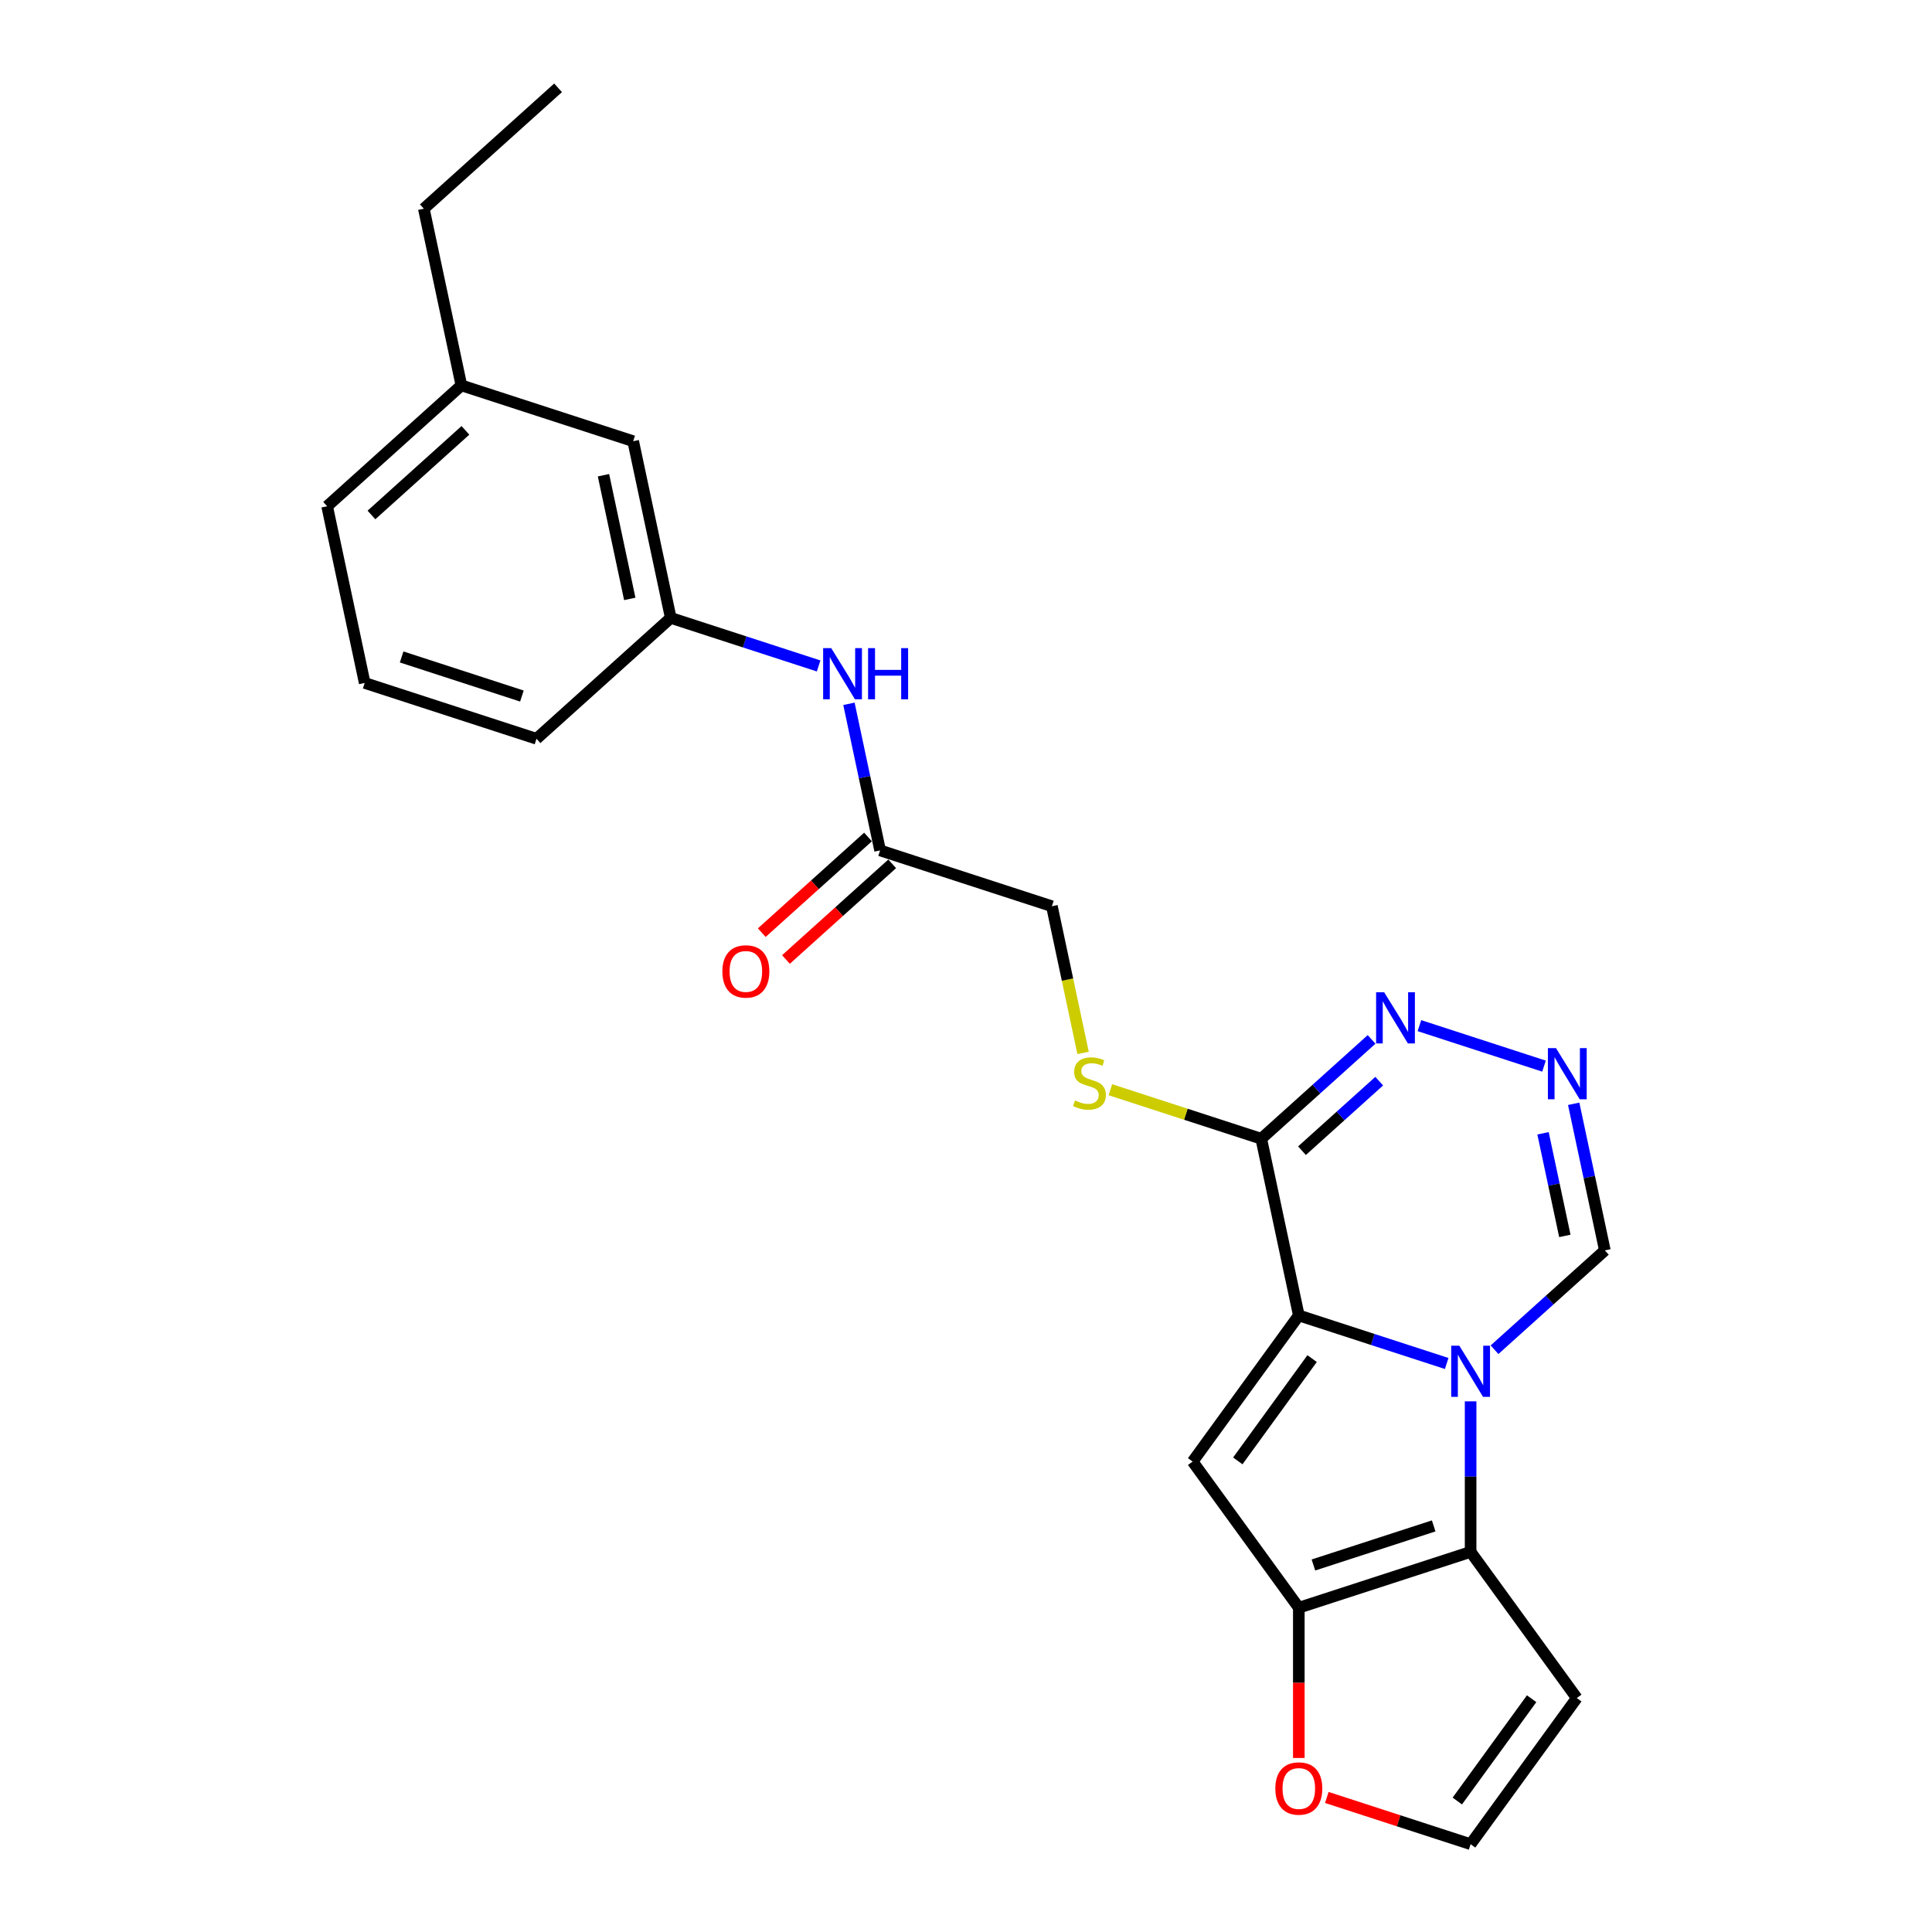 <?xml version='1.0' encoding='iso-8859-1'?>
<svg version='1.1' baseProfile='full'
              xmlns='http://www.w3.org/2000/svg'
                      xmlns:rdkit='http://www.rdkit.org/xml'
                      xmlns:xlink='http://www.w3.org/1999/xlink'
                  xml:space='preserve'
width='1000px' height='1000px' viewBox='0 0 1000 1000'>
<!-- END OF HEADER -->
<rect style='opacity:1.0;fill:#FFFFFF;stroke:none' width='1000' height='1000' x='0' y='0'> </rect>
<path class='bond-0' d='M 748.807,705.739 L 710.535,693.304' style='fill:none;fill-rule:evenodd;stroke:#0000FF;stroke-width:6px;stroke-linecap:butt;stroke-linejoin:miter;stroke-opacity:1' />
<path class='bond-0' d='M 710.535,693.304 L 672.264,680.869' style='fill:none;fill-rule:evenodd;stroke:#000000;stroke-width:6px;stroke-linecap:butt;stroke-linejoin:miter;stroke-opacity:1' />
<path class='bond-2' d='M 761.187,725.339 L 761.187,764.3' style='fill:none;fill-rule:evenodd;stroke:#0000FF;stroke-width:6px;stroke-linecap:butt;stroke-linejoin:miter;stroke-opacity:1' />
<path class='bond-2' d='M 761.187,764.3 L 761.187,803.261' style='fill:none;fill-rule:evenodd;stroke:#000000;stroke-width:6px;stroke-linecap:butt;stroke-linejoin:miter;stroke-opacity:1' />
<path class='bond-7' d='M 773.566,698.615 L 802.118,672.907' style='fill:none;fill-rule:evenodd;stroke:#0000FF;stroke-width:6px;stroke-linecap:butt;stroke-linejoin:miter;stroke-opacity:1' />
<path class='bond-7' d='M 802.118,672.907 L 830.67,647.198' style='fill:none;fill-rule:evenodd;stroke:#000000;stroke-width:6px;stroke-linecap:butt;stroke-linejoin:miter;stroke-opacity:1' />
<path class='bond-1' d='M 672.264,680.869 L 617.306,756.511' style='fill:none;fill-rule:evenodd;stroke:#000000;stroke-width:6px;stroke-linecap:butt;stroke-linejoin:miter;stroke-opacity:1' />
<path class='bond-1' d='M 679.148,703.207 L 640.678,756.156' style='fill:none;fill-rule:evenodd;stroke:#000000;stroke-width:6px;stroke-linecap:butt;stroke-linejoin:miter;stroke-opacity:1' />
<path class='bond-4' d='M 672.264,680.869 L 652.824,589.413' style='fill:none;fill-rule:evenodd;stroke:#000000;stroke-width:6px;stroke-linecap:butt;stroke-linejoin:miter;stroke-opacity:1' />
<path class='bond-24' d='M 617.306,756.511 L 672.264,832.154' style='fill:none;fill-rule:evenodd;stroke:#000000;stroke-width:6px;stroke-linecap:butt;stroke-linejoin:miter;stroke-opacity:1' />
<path class='bond-3' d='M 761.187,803.261 L 672.264,832.154' style='fill:none;fill-rule:evenodd;stroke:#000000;stroke-width:6px;stroke-linecap:butt;stroke-linejoin:miter;stroke-opacity:1' />
<path class='bond-3' d='M 742.07,789.81 L 679.823,810.035' style='fill:none;fill-rule:evenodd;stroke:#000000;stroke-width:6px;stroke-linecap:butt;stroke-linejoin:miter;stroke-opacity:1' />
<path class='bond-8' d='M 761.187,803.261 L 816.144,878.903' style='fill:none;fill-rule:evenodd;stroke:#000000;stroke-width:6px;stroke-linecap:butt;stroke-linejoin:miter;stroke-opacity:1' />
<path class='bond-10' d='M 672.264,832.154 L 672.264,871.04' style='fill:none;fill-rule:evenodd;stroke:#000000;stroke-width:6px;stroke-linecap:butt;stroke-linejoin:miter;stroke-opacity:1' />
<path class='bond-10' d='M 672.264,871.04 L 672.264,909.926' style='fill:none;fill-rule:evenodd;stroke:#FF0000;stroke-width:6px;stroke-linecap:butt;stroke-linejoin:miter;stroke-opacity:1' />
<path class='bond-9' d='M 652.824,589.413 L 613.776,576.725' style='fill:none;fill-rule:evenodd;stroke:#000000;stroke-width:6px;stroke-linecap:butt;stroke-linejoin:miter;stroke-opacity:1' />
<path class='bond-9' d='M 613.776,576.725 L 574.728,564.038' style='fill:none;fill-rule:evenodd;stroke:#CCCC00;stroke-width:6px;stroke-linecap:butt;stroke-linejoin:miter;stroke-opacity:1' />
<path class='bond-25' d='M 652.824,589.413 L 681.376,563.704' style='fill:none;fill-rule:evenodd;stroke:#000000;stroke-width:6px;stroke-linecap:butt;stroke-linejoin:miter;stroke-opacity:1' />
<path class='bond-25' d='M 681.376,563.704 L 709.928,537.996' style='fill:none;fill-rule:evenodd;stroke:#0000FF;stroke-width:6px;stroke-linecap:butt;stroke-linejoin:miter;stroke-opacity:1' />
<path class='bond-25' d='M 673.902,595.597 L 693.889,577.601' style='fill:none;fill-rule:evenodd;stroke:#000000;stroke-width:6px;stroke-linecap:butt;stroke-linejoin:miter;stroke-opacity:1' />
<path class='bond-25' d='M 693.889,577.601 L 713.875,559.605' style='fill:none;fill-rule:evenodd;stroke:#0000FF;stroke-width:6px;stroke-linecap:butt;stroke-linejoin:miter;stroke-opacity:1' />
<path class='bond-5' d='M 734.687,530.872 L 799.176,551.826' style='fill:none;fill-rule:evenodd;stroke:#0000FF;stroke-width:6px;stroke-linecap:butt;stroke-linejoin:miter;stroke-opacity:1' />
<path class='bond-6' d='M 814.541,571.319 L 822.606,609.259' style='fill:none;fill-rule:evenodd;stroke:#0000FF;stroke-width:6px;stroke-linecap:butt;stroke-linejoin:miter;stroke-opacity:1' />
<path class='bond-6' d='M 822.606,609.259 L 830.67,647.198' style='fill:none;fill-rule:evenodd;stroke:#000000;stroke-width:6px;stroke-linecap:butt;stroke-linejoin:miter;stroke-opacity:1' />
<path class='bond-6' d='M 798.669,586.589 L 804.314,613.147' style='fill:none;fill-rule:evenodd;stroke:#0000FF;stroke-width:6px;stroke-linecap:butt;stroke-linejoin:miter;stroke-opacity:1' />
<path class='bond-6' d='M 804.314,613.147 L 809.959,639.704' style='fill:none;fill-rule:evenodd;stroke:#000000;stroke-width:6px;stroke-linecap:butt;stroke-linejoin:miter;stroke-opacity:1' />
<path class='bond-12' d='M 816.144,878.903 L 761.187,954.545' style='fill:none;fill-rule:evenodd;stroke:#000000;stroke-width:6px;stroke-linecap:butt;stroke-linejoin:miter;stroke-opacity:1' />
<path class='bond-12' d='M 792.772,879.258 L 754.302,932.208' style='fill:none;fill-rule:evenodd;stroke:#000000;stroke-width:6px;stroke-linecap:butt;stroke-linejoin:miter;stroke-opacity:1' />
<path class='bond-16' d='M 560.598,544.98 L 552.53,507.022' style='fill:none;fill-rule:evenodd;stroke:#CCCC00;stroke-width:6px;stroke-linecap:butt;stroke-linejoin:miter;stroke-opacity:1' />
<path class='bond-16' d='M 552.53,507.022 L 544.461,469.064' style='fill:none;fill-rule:evenodd;stroke:#000000;stroke-width:6px;stroke-linecap:butt;stroke-linejoin:miter;stroke-opacity:1' />
<path class='bond-26' d='M 686.756,930.361 L 723.971,942.453' style='fill:none;fill-rule:evenodd;stroke:#FF0000;stroke-width:6px;stroke-linecap:butt;stroke-linejoin:miter;stroke-opacity:1' />
<path class='bond-26' d='M 723.971,942.453 L 761.187,954.545' style='fill:none;fill-rule:evenodd;stroke:#000000;stroke-width:6px;stroke-linecap:butt;stroke-linejoin:miter;stroke-opacity:1' />
<path class='bond-11' d='M 455.539,440.171 L 544.461,469.064' style='fill:none;fill-rule:evenodd;stroke:#000000;stroke-width:6px;stroke-linecap:butt;stroke-linejoin:miter;stroke-opacity:1' />
<path class='bond-13' d='M 455.539,440.171 L 447.474,402.232' style='fill:none;fill-rule:evenodd;stroke:#000000;stroke-width:6px;stroke-linecap:butt;stroke-linejoin:miter;stroke-opacity:1' />
<path class='bond-13' d='M 447.474,402.232 L 439.41,364.292' style='fill:none;fill-rule:evenodd;stroke:#0000FF;stroke-width:6px;stroke-linecap:butt;stroke-linejoin:miter;stroke-opacity:1' />
<path class='bond-15' d='M 449.282,433.223 L 421.787,457.98' style='fill:none;fill-rule:evenodd;stroke:#000000;stroke-width:6px;stroke-linecap:butt;stroke-linejoin:miter;stroke-opacity:1' />
<path class='bond-15' d='M 421.787,457.98 L 394.291,482.737' style='fill:none;fill-rule:evenodd;stroke:#FF0000;stroke-width:6px;stroke-linecap:butt;stroke-linejoin:miter;stroke-opacity:1' />
<path class='bond-15' d='M 461.795,447.12 L 434.299,471.877' style='fill:none;fill-rule:evenodd;stroke:#000000;stroke-width:6px;stroke-linecap:butt;stroke-linejoin:miter;stroke-opacity:1' />
<path class='bond-15' d='M 434.299,471.877 L 406.804,496.634' style='fill:none;fill-rule:evenodd;stroke:#FF0000;stroke-width:6px;stroke-linecap:butt;stroke-linejoin:miter;stroke-opacity:1' />
<path class='bond-14' d='M 423.72,344.693 L 385.448,332.258' style='fill:none;fill-rule:evenodd;stroke:#0000FF;stroke-width:6px;stroke-linecap:butt;stroke-linejoin:miter;stroke-opacity:1' />
<path class='bond-14' d='M 385.448,332.258 L 347.176,319.822' style='fill:none;fill-rule:evenodd;stroke:#000000;stroke-width:6px;stroke-linecap:butt;stroke-linejoin:miter;stroke-opacity:1' />
<path class='bond-17' d='M 347.176,319.822 L 327.736,228.366' style='fill:none;fill-rule:evenodd;stroke:#000000;stroke-width:6px;stroke-linecap:butt;stroke-linejoin:miter;stroke-opacity:1' />
<path class='bond-17' d='M 325.969,309.992 L 312.361,245.973' style='fill:none;fill-rule:evenodd;stroke:#000000;stroke-width:6px;stroke-linecap:butt;stroke-linejoin:miter;stroke-opacity:1' />
<path class='bond-20' d='M 347.176,319.822 L 277.693,382.386' style='fill:none;fill-rule:evenodd;stroke:#000000;stroke-width:6px;stroke-linecap:butt;stroke-linejoin:miter;stroke-opacity:1' />
<path class='bond-18' d='M 327.736,228.366 L 238.813,199.474' style='fill:none;fill-rule:evenodd;stroke:#000000;stroke-width:6px;stroke-linecap:butt;stroke-linejoin:miter;stroke-opacity:1' />
<path class='bond-22' d='M 238.813,199.474 L 219.374,108.018' style='fill:none;fill-rule:evenodd;stroke:#000000;stroke-width:6px;stroke-linecap:butt;stroke-linejoin:miter;stroke-opacity:1' />
<path class='bond-27' d='M 238.813,199.474 L 169.33,262.037' style='fill:none;fill-rule:evenodd;stroke:#000000;stroke-width:6px;stroke-linecap:butt;stroke-linejoin:miter;stroke-opacity:1' />
<path class='bond-27' d='M 240.904,222.755 L 192.265,266.549' style='fill:none;fill-rule:evenodd;stroke:#000000;stroke-width:6px;stroke-linecap:butt;stroke-linejoin:miter;stroke-opacity:1' />
<path class='bond-19' d='M 188.77,353.493 L 277.693,382.386' style='fill:none;fill-rule:evenodd;stroke:#000000;stroke-width:6px;stroke-linecap:butt;stroke-linejoin:miter;stroke-opacity:1' />
<path class='bond-19' d='M 207.887,340.042 L 270.133,360.267' style='fill:none;fill-rule:evenodd;stroke:#000000;stroke-width:6px;stroke-linecap:butt;stroke-linejoin:miter;stroke-opacity:1' />
<path class='bond-21' d='M 188.77,353.493 L 169.33,262.037' style='fill:none;fill-rule:evenodd;stroke:#000000;stroke-width:6px;stroke-linecap:butt;stroke-linejoin:miter;stroke-opacity:1' />
<path class='bond-23' d='M 219.374,108.018 L 288.857,45.455' style='fill:none;fill-rule:evenodd;stroke:#000000;stroke-width:6px;stroke-linecap:butt;stroke-linejoin:miter;stroke-opacity:1' />
<path  class='atom-0' d='M 755.333 696.522
L 764.01 710.547
Q 764.87 711.931, 766.254 714.437
Q 767.638 716.942, 767.713 717.092
L 767.713 696.522
L 771.228 696.522
L 771.228 723.001
L 767.601 723.001
L 758.288 707.667
Q 757.203 705.872, 756.044 703.815
Q 754.922 701.758, 754.585 701.122
L 754.585 723.001
L 751.145 723.001
L 751.145 696.522
L 755.333 696.522
' fill='#0000FF'/>
<path  class='atom-6' d='M 716.454 513.61
L 725.131 527.635
Q 725.991 529.019, 727.375 531.525
Q 728.759 534.03, 728.834 534.18
L 728.834 513.61
L 732.349 513.61
L 732.349 540.089
L 728.721 540.089
L 719.409 524.755
Q 718.324 522.96, 717.165 520.903
Q 716.043 518.846, 715.706 518.21
L 715.706 540.089
L 712.266 540.089
L 712.266 513.61
L 716.454 513.61
' fill='#0000FF'/>
<path  class='atom-7' d='M 805.377 542.503
L 814.054 556.528
Q 814.914 557.912, 816.298 560.417
Q 817.682 562.923, 817.757 563.073
L 817.757 542.503
L 821.272 542.503
L 821.272 568.982
L 817.644 568.982
L 808.332 553.648
Q 807.247 551.853, 806.088 549.796
Q 804.966 547.739, 804.629 547.103
L 804.629 568.982
L 801.189 568.982
L 801.189 542.503
L 805.377 542.503
' fill='#0000FF'/>
<path  class='atom-10' d='M 556.421 569.608
Q 556.72 569.72, 557.954 570.244
Q 559.189 570.767, 560.535 571.104
Q 561.919 571.403, 563.265 571.403
Q 565.771 571.403, 567.23 570.206
Q 568.688 568.972, 568.688 566.84
Q 568.688 565.382, 567.94 564.484
Q 567.23 563.587, 566.108 563.101
Q 564.986 562.614, 563.116 562.053
Q 560.759 561.343, 559.338 560.67
Q 557.954 559.996, 556.945 558.575
Q 555.972 557.154, 555.972 554.76
Q 555.972 551.432, 558.216 549.375
Q 560.498 547.318, 564.986 547.318
Q 568.052 547.318, 571.531 548.776
L 570.67 551.656
Q 567.491 550.347, 565.098 550.347
Q 562.517 550.347, 561.096 551.432
Q 559.675 552.479, 559.712 554.312
Q 559.712 555.733, 560.423 556.593
Q 561.171 557.453, 562.218 557.939
Q 563.303 558.426, 565.098 558.987
Q 567.491 559.735, 568.913 560.483
Q 570.334 561.231, 571.344 562.764
Q 572.391 564.26, 572.391 566.84
Q 572.391 570.506, 569.922 572.488
Q 567.491 574.433, 563.415 574.433
Q 561.059 574.433, 559.263 573.909
Q 557.506 573.423, 555.411 572.563
L 556.421 569.608
' fill='#CCCC00'/>
<path  class='atom-11' d='M 660.109 925.727
Q 660.109 919.369, 663.25 915.817
Q 666.392 912.264, 672.264 912.264
Q 678.135 912.264, 681.277 915.817
Q 684.418 919.369, 684.418 925.727
Q 684.418 932.16, 681.239 935.825
Q 678.061 939.453, 672.264 939.453
Q 666.429 939.453, 663.25 935.825
Q 660.109 932.198, 660.109 925.727
M 672.264 936.461
Q 676.303 936.461, 678.472 933.768
Q 680.678 931.038, 680.678 925.727
Q 680.678 920.529, 678.472 917.911
Q 676.303 915.256, 672.264 915.256
Q 668.224 915.256, 666.018 917.874
Q 663.849 920.491, 663.849 925.727
Q 663.849 931.076, 666.018 933.768
Q 668.224 936.461, 672.264 936.461
' fill='#FF0000'/>
<path  class='atom-14' d='M 430.246 335.476
L 438.923 349.501
Q 439.783 350.884, 441.167 353.39
Q 442.55 355.896, 442.625 356.046
L 442.625 335.476
L 446.141 335.476
L 446.141 361.955
L 442.513 361.955
L 433.2 346.621
Q 432.116 344.826, 430.957 342.769
Q 429.835 340.712, 429.498 340.076
L 429.498 361.955
L 426.057 361.955
L 426.057 335.476
L 430.246 335.476
' fill='#0000FF'/>
<path  class='atom-14' d='M 449.32 335.476
L 452.91 335.476
L 452.91 346.733
L 466.449 346.733
L 466.449 335.476
L 470.039 335.476
L 470.039 361.955
L 466.449 361.955
L 466.449 349.725
L 452.91 349.725
L 452.91 361.955
L 449.32 361.955
L 449.32 335.476
' fill='#0000FF'/>
<path  class='atom-16' d='M 373.9 502.809
Q 373.9 496.451, 377.042 492.898
Q 380.183 489.345, 386.055 489.345
Q 391.927 489.345, 395.068 492.898
Q 398.21 496.451, 398.21 502.809
Q 398.21 509.242, 395.031 512.907
Q 391.852 516.535, 386.055 516.535
Q 380.221 516.535, 377.042 512.907
Q 373.9 509.279, 373.9 502.809
M 386.055 513.543
Q 390.094 513.543, 392.263 510.85
Q 394.47 508.12, 394.47 502.809
Q 394.47 497.611, 392.263 494.993
Q 390.094 492.337, 386.055 492.337
Q 382.016 492.337, 379.809 494.955
Q 377.64 497.573, 377.64 502.809
Q 377.64 508.157, 379.809 510.85
Q 382.016 513.543, 386.055 513.543
' fill='#FF0000'/>
</svg>

